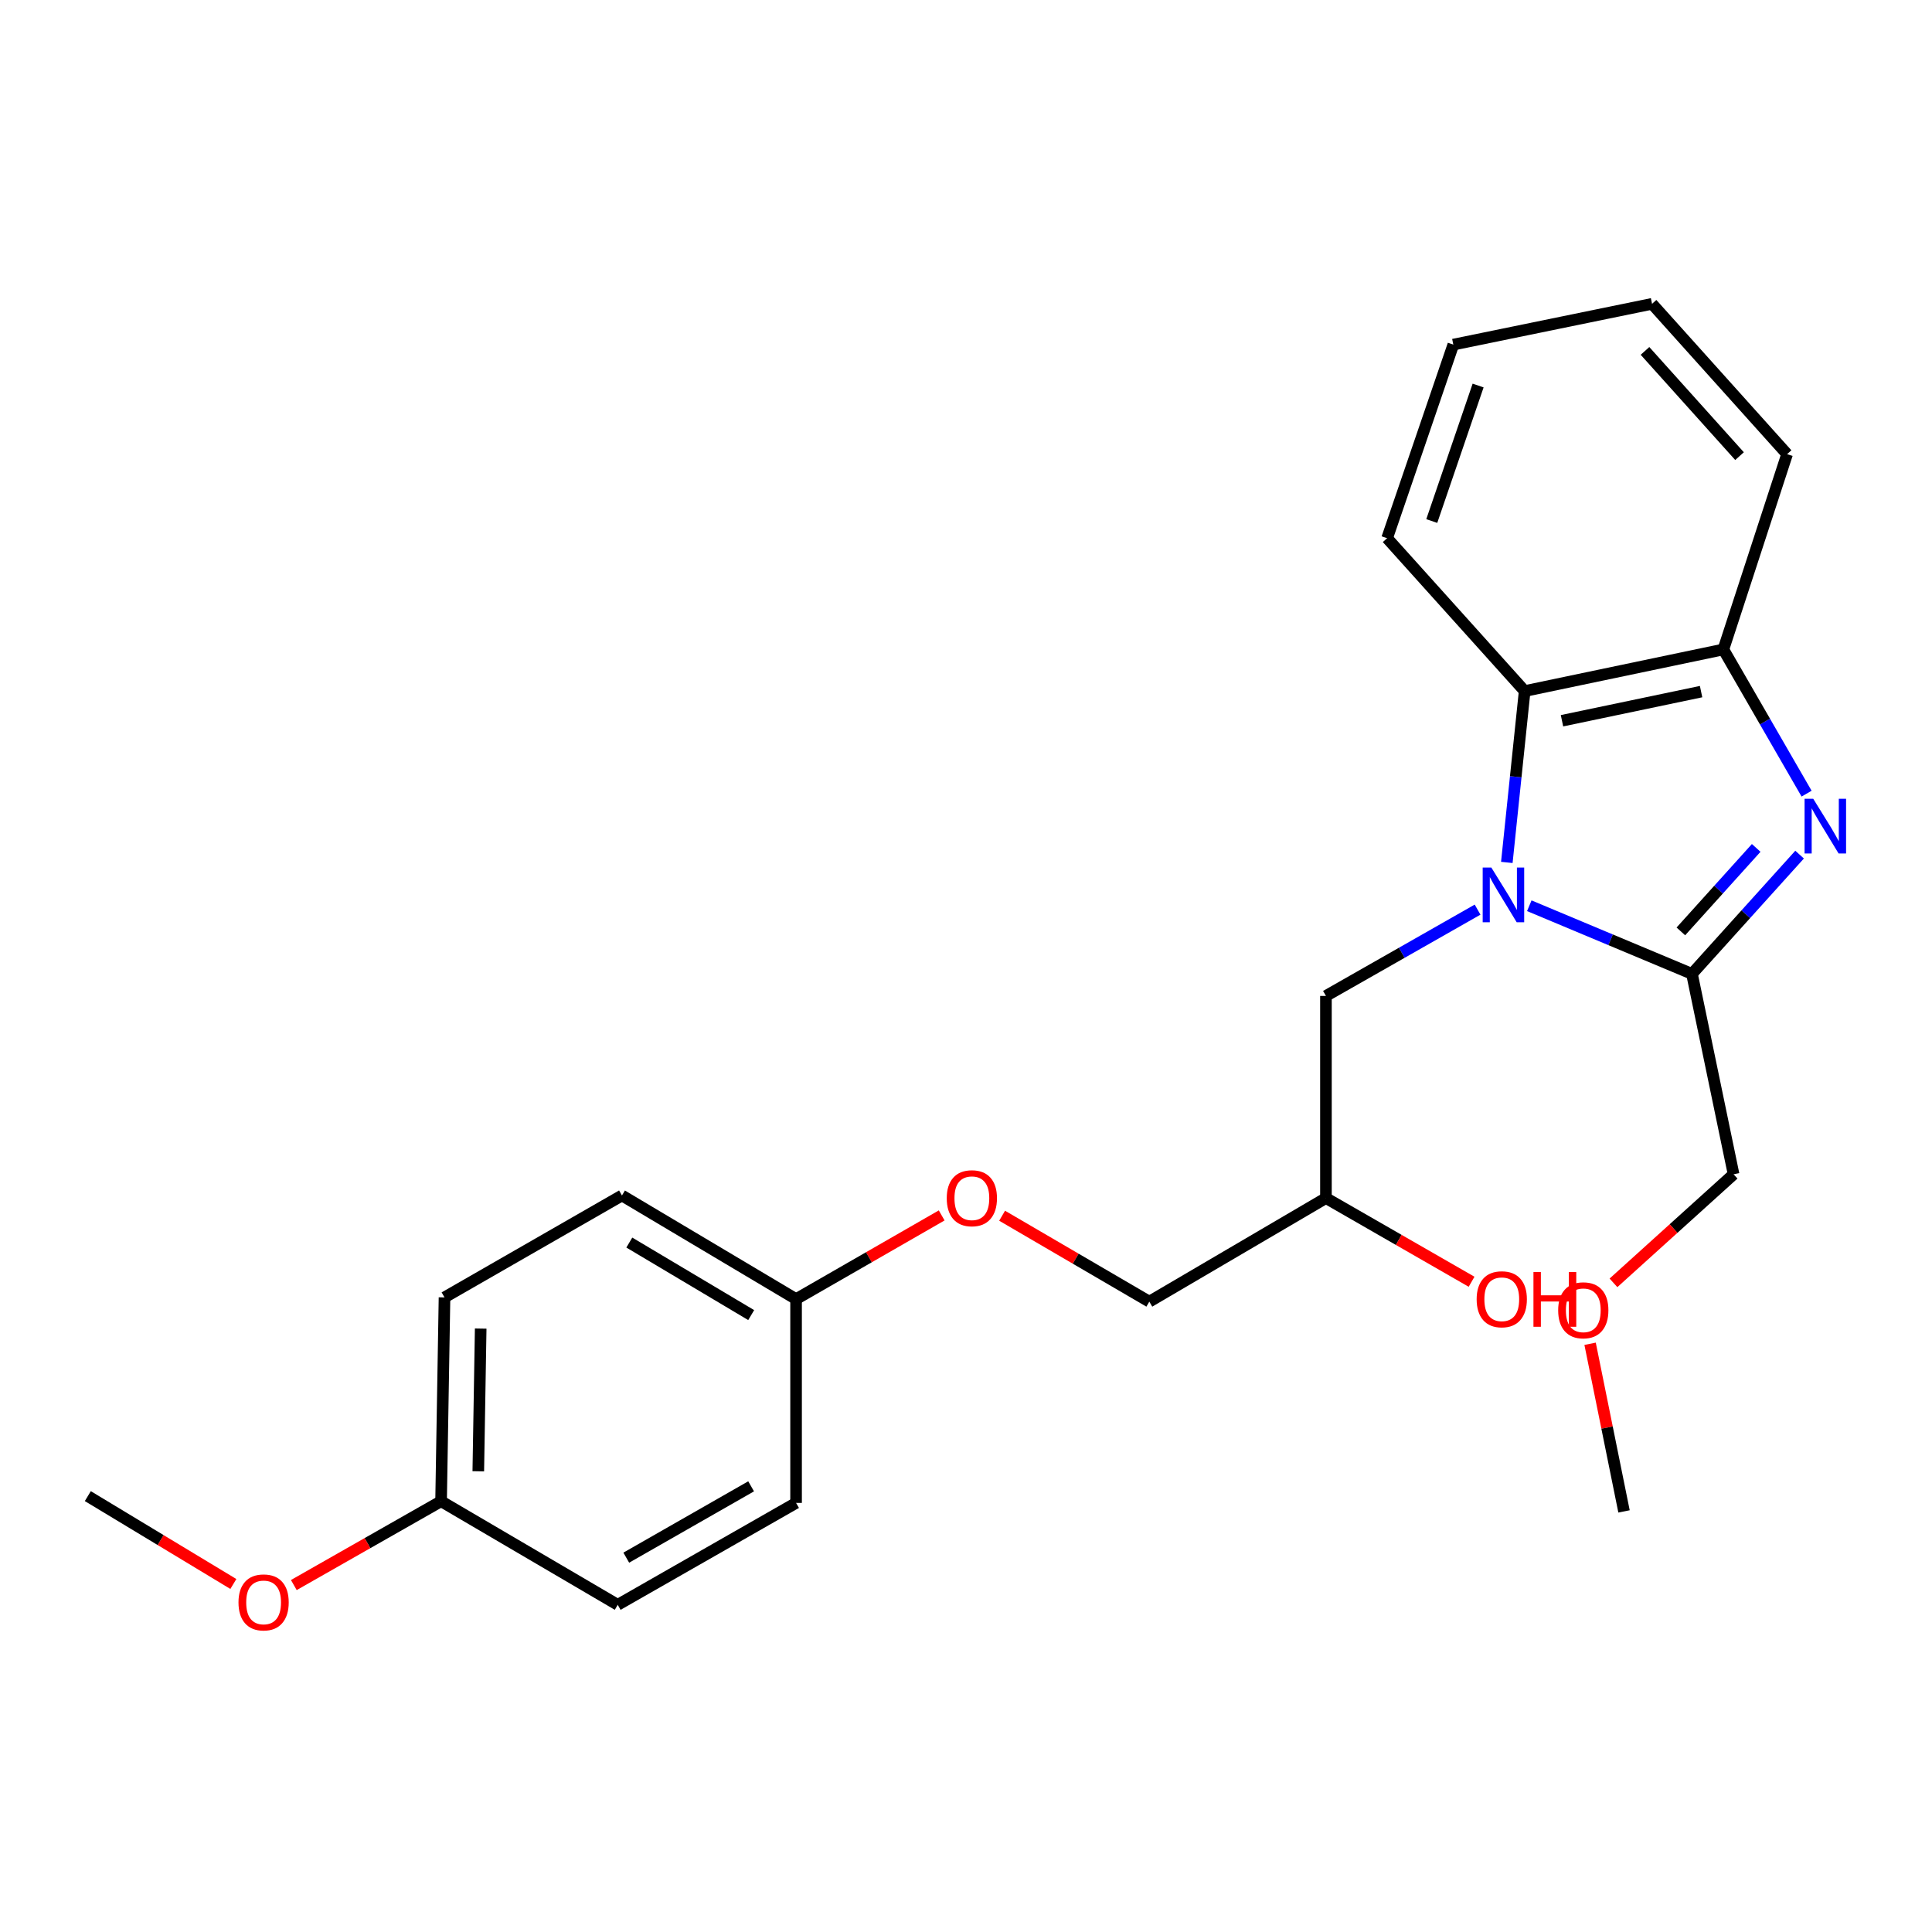 <?xml version='1.0' encoding='iso-8859-1'?>
<svg version='1.1' baseProfile='full'
              xmlns='http://www.w3.org/2000/svg'
                      xmlns:rdkit='http://www.rdkit.org/xml'
                      xmlns:xlink='http://www.w3.org/1999/xlink'
                  xml:space='preserve'
width='1000px' height='1000px' viewBox='0 0 1000 1000'>
<!-- END OF HEADER -->
<rect style='opacity:1.0;fill:#FFFFFF;stroke:none' width='1000' height='1000' x='0' y='0'> </rect>
<path class='bond-1' d='M 791.562,468.809 L 833.661,486.443' style='fill:none;fill-rule:evenodd;stroke:#0000FF;stroke-width:6px;stroke-linecap:butt;stroke-linejoin:miter;stroke-opacity:1' />
<path class='bond-1' d='M 833.661,486.443 L 875.76,504.078' style='fill:none;fill-rule:evenodd;stroke:#000000;stroke-width:6px;stroke-linecap:butt;stroke-linejoin:miter;stroke-opacity:1' />
<path class='bond-2' d='M 779.928,446.39 L 784.546,402.042' style='fill:none;fill-rule:evenodd;stroke:#0000FF;stroke-width:6px;stroke-linecap:butt;stroke-linejoin:miter;stroke-opacity:1' />
<path class='bond-2' d='M 784.546,402.042 L 789.164,357.694' style='fill:none;fill-rule:evenodd;stroke:#000000;stroke-width:6px;stroke-linecap:butt;stroke-linejoin:miter;stroke-opacity:1' />
<path class='bond-4' d='M 764.794,470.82 L 725.55,493.159' style='fill:none;fill-rule:evenodd;stroke:#0000FF;stroke-width:6px;stroke-linecap:butt;stroke-linejoin:miter;stroke-opacity:1' />
<path class='bond-4' d='M 725.55,493.159 L 686.305,515.497' style='fill:none;fill-rule:evenodd;stroke:#000000;stroke-width:6px;stroke-linecap:butt;stroke-linejoin:miter;stroke-opacity:1' />
<path class='bond-0' d='M 931.467,442.348 L 903.614,473.213' style='fill:none;fill-rule:evenodd;stroke:#0000FF;stroke-width:6px;stroke-linecap:butt;stroke-linejoin:miter;stroke-opacity:1' />
<path class='bond-0' d='M 903.614,473.213 L 875.76,504.078' style='fill:none;fill-rule:evenodd;stroke:#000000;stroke-width:6px;stroke-linecap:butt;stroke-linejoin:miter;stroke-opacity:1' />
<path class='bond-0' d='M 909.008,438.88 L 889.51,460.485' style='fill:none;fill-rule:evenodd;stroke:#0000FF;stroke-width:6px;stroke-linecap:butt;stroke-linejoin:miter;stroke-opacity:1' />
<path class='bond-0' d='M 889.51,460.485 L 870.012,482.091' style='fill:none;fill-rule:evenodd;stroke:#000000;stroke-width:6px;stroke-linecap:butt;stroke-linejoin:miter;stroke-opacity:1' />
<path class='bond-24' d='M 935.088,410.794 L 913.55,373.473' style='fill:none;fill-rule:evenodd;stroke:#0000FF;stroke-width:6px;stroke-linecap:butt;stroke-linejoin:miter;stroke-opacity:1' />
<path class='bond-24' d='M 913.55,373.473 L 892.013,336.153' style='fill:none;fill-rule:evenodd;stroke:#000000;stroke-width:6px;stroke-linecap:butt;stroke-linejoin:miter;stroke-opacity:1' />
<path class='bond-7' d='M 875.76,504.078 L 897.3,607.803' style='fill:none;fill-rule:evenodd;stroke:#000000;stroke-width:6px;stroke-linecap:butt;stroke-linejoin:miter;stroke-opacity:1' />
<path class='bond-3' d='M 789.164,357.694 L 892.013,336.153' style='fill:none;fill-rule:evenodd;stroke:#000000;stroke-width:6px;stroke-linecap:butt;stroke-linejoin:miter;stroke-opacity:1' />
<path class='bond-3' d='M 808.486,373.056 L 880.48,357.978' style='fill:none;fill-rule:evenodd;stroke:#000000;stroke-width:6px;stroke-linecap:butt;stroke-linejoin:miter;stroke-opacity:1' />
<path class='bond-16' d='M 789.164,357.694 L 717.967,278.57' style='fill:none;fill-rule:evenodd;stroke:#000000;stroke-width:6px;stroke-linecap:butt;stroke-linejoin:miter;stroke-opacity:1' />
<path class='bond-18' d='M 892.013,336.153 L 924.994,235.067' style='fill:none;fill-rule:evenodd;stroke:#000000;stroke-width:6px;stroke-linecap:butt;stroke-linejoin:miter;stroke-opacity:1' />
<path class='bond-5' d='M 686.305,515.497 L 686.305,620.119' style='fill:none;fill-rule:evenodd;stroke:#000000;stroke-width:6px;stroke-linecap:butt;stroke-linejoin:miter;stroke-opacity:1' />
<path class='bond-9' d='M 686.305,620.119 L 594.886,673.734' style='fill:none;fill-rule:evenodd;stroke:#000000;stroke-width:6px;stroke-linecap:butt;stroke-linejoin:miter;stroke-opacity:1' />
<path class='bond-15' d='M 686.305,620.119 L 723.996,641.778' style='fill:none;fill-rule:evenodd;stroke:#000000;stroke-width:6px;stroke-linecap:butt;stroke-linejoin:miter;stroke-opacity:1' />
<path class='bond-15' d='M 723.996,641.778 L 761.688,663.436' style='fill:none;fill-rule:evenodd;stroke:#FF0000;stroke-width:6px;stroke-linecap:butt;stroke-linejoin:miter;stroke-opacity:1' />
<path class='bond-6' d='M 518.693,629.259 L 556.789,651.497' style='fill:none;fill-rule:evenodd;stroke:#FF0000;stroke-width:6px;stroke-linecap:butt;stroke-linejoin:miter;stroke-opacity:1' />
<path class='bond-6' d='M 556.789,651.497 L 594.886,673.734' style='fill:none;fill-rule:evenodd;stroke:#000000;stroke-width:6px;stroke-linecap:butt;stroke-linejoin:miter;stroke-opacity:1' />
<path class='bond-8' d='M 487.411,629.099 L 449.729,650.757' style='fill:none;fill-rule:evenodd;stroke:#FF0000;stroke-width:6px;stroke-linecap:butt;stroke-linejoin:miter;stroke-opacity:1' />
<path class='bond-8' d='M 449.729,650.757 L 412.048,672.414' style='fill:none;fill-rule:evenodd;stroke:#000000;stroke-width:6px;stroke-linecap:butt;stroke-linejoin:miter;stroke-opacity:1' />
<path class='bond-19' d='M 897.3,607.803 L 866.214,635.903' style='fill:none;fill-rule:evenodd;stroke:#000000;stroke-width:6px;stroke-linecap:butt;stroke-linejoin:miter;stroke-opacity:1' />
<path class='bond-19' d='M 866.214,635.903 L 835.128,664.003' style='fill:none;fill-rule:evenodd;stroke:#FF0000;stroke-width:6px;stroke-linecap:butt;stroke-linejoin:miter;stroke-opacity:1' />
<path class='bond-11' d='M 412.048,672.414 L 412.048,777.902' style='fill:none;fill-rule:evenodd;stroke:#000000;stroke-width:6px;stroke-linecap:butt;stroke-linejoin:miter;stroke-opacity:1' />
<path class='bond-12' d='M 412.048,672.414 L 321.927,618.779' style='fill:none;fill-rule:evenodd;stroke:#000000;stroke-width:6px;stroke-linecap:butt;stroke-linejoin:miter;stroke-opacity:1' />
<path class='bond-12' d='M 388.814,680.694 L 325.73,643.149' style='fill:none;fill-rule:evenodd;stroke:#000000;stroke-width:6px;stroke-linecap:butt;stroke-linejoin:miter;stroke-opacity:1' />
<path class='bond-10' d='M 228.303,777.036 L 230.076,671.528' style='fill:none;fill-rule:evenodd;stroke:#000000;stroke-width:6px;stroke-linecap:butt;stroke-linejoin:miter;stroke-opacity:1' />
<path class='bond-10' d='M 247.563,761.529 L 248.804,687.673' style='fill:none;fill-rule:evenodd;stroke:#000000;stroke-width:6px;stroke-linecap:butt;stroke-linejoin:miter;stroke-opacity:1' />
<path class='bond-17' d='M 228.303,777.036 L 190.193,798.727' style='fill:none;fill-rule:evenodd;stroke:#000000;stroke-width:6px;stroke-linecap:butt;stroke-linejoin:miter;stroke-opacity:1' />
<path class='bond-17' d='M 190.193,798.727 L 152.083,820.418' style='fill:none;fill-rule:evenodd;stroke:#FF0000;stroke-width:6px;stroke-linecap:butt;stroke-linejoin:miter;stroke-opacity:1' />
<path class='bond-26' d='M 228.303,777.036 L 319.732,830.651' style='fill:none;fill-rule:evenodd;stroke:#000000;stroke-width:6px;stroke-linecap:butt;stroke-linejoin:miter;stroke-opacity:1' />
<path class='bond-14' d='M 412.048,777.902 L 319.732,830.651' style='fill:none;fill-rule:evenodd;stroke:#000000;stroke-width:6px;stroke-linecap:butt;stroke-linejoin:miter;stroke-opacity:1' />
<path class='bond-14' d='M 388.776,769.32 L 324.155,806.244' style='fill:none;fill-rule:evenodd;stroke:#000000;stroke-width:6px;stroke-linecap:butt;stroke-linejoin:miter;stroke-opacity:1' />
<path class='bond-13' d='M 321.927,618.779 L 230.076,671.528' style='fill:none;fill-rule:evenodd;stroke:#000000;stroke-width:6px;stroke-linecap:butt;stroke-linejoin:miter;stroke-opacity:1' />
<path class='bond-22' d='M 717.967,278.57 L 752.236,178.371' style='fill:none;fill-rule:evenodd;stroke:#000000;stroke-width:6px;stroke-linecap:butt;stroke-linejoin:miter;stroke-opacity:1' />
<path class='bond-22' d='M 741.082,269.688 L 765.07,199.548' style='fill:none;fill-rule:evenodd;stroke:#000000;stroke-width:6px;stroke-linecap:butt;stroke-linejoin:miter;stroke-opacity:1' />
<path class='bond-20' d='M 120.784,819.868 L 83.119,797.127' style='fill:none;fill-rule:evenodd;stroke:#FF0000;stroke-width:6px;stroke-linecap:butt;stroke-linejoin:miter;stroke-opacity:1' />
<path class='bond-20' d='M 83.119,797.127 L 45.455,774.387' style='fill:none;fill-rule:evenodd;stroke:#000000;stroke-width:6px;stroke-linecap:butt;stroke-linejoin:miter;stroke-opacity:1' />
<path class='bond-25' d='M 924.994,235.067 L 855.095,157.263' style='fill:none;fill-rule:evenodd;stroke:#000000;stroke-width:6px;stroke-linecap:butt;stroke-linejoin:miter;stroke-opacity:1' />
<path class='bond-25' d='M 900.378,236.092 L 851.448,181.629' style='fill:none;fill-rule:evenodd;stroke:#000000;stroke-width:6px;stroke-linecap:butt;stroke-linejoin:miter;stroke-opacity:1' />
<path class='bond-21' d='M 823.032,695.541 L 831.813,738.922' style='fill:none;fill-rule:evenodd;stroke:#FF0000;stroke-width:6px;stroke-linecap:butt;stroke-linejoin:miter;stroke-opacity:1' />
<path class='bond-21' d='M 831.813,738.922 L 840.594,782.303' style='fill:none;fill-rule:evenodd;stroke:#000000;stroke-width:6px;stroke-linecap:butt;stroke-linejoin:miter;stroke-opacity:1' />
<path class='bond-23' d='M 752.236,178.371 L 855.095,157.263' style='fill:none;fill-rule:evenodd;stroke:#000000;stroke-width:6px;stroke-linecap:butt;stroke-linejoin:miter;stroke-opacity:1' />
<path  class='atom-0' d='M 771.917 449.042
L 781.197 464.042
Q 782.117 465.522, 783.597 468.202
Q 785.077 470.882, 785.157 471.042
L 785.157 449.042
L 788.917 449.042
L 788.917 477.362
L 785.037 477.362
L 775.077 460.962
Q 773.917 459.042, 772.677 456.842
Q 771.477 454.642, 771.117 453.962
L 771.117 477.362
L 767.437 477.362
L 767.437 449.042
L 771.917 449.042
' fill='#0000FF'/>
<path  class='atom-1' d='M 938.523 413.433
L 947.803 428.433
Q 948.723 429.913, 950.203 432.593
Q 951.683 435.273, 951.763 435.433
L 951.763 413.433
L 955.523 413.433
L 955.523 441.753
L 951.643 441.753
L 941.683 425.353
Q 940.523 423.433, 939.283 421.233
Q 938.083 419.033, 937.723 418.353
L 937.723 441.753
L 934.043 441.753
L 934.043 413.433
L 938.523 413.433
' fill='#0000FF'/>
<path  class='atom-7' d='M 490.034 620.199
Q 490.034 613.399, 493.394 609.599
Q 496.754 605.799, 503.034 605.799
Q 509.314 605.799, 512.674 609.599
Q 516.034 613.399, 516.034 620.199
Q 516.034 627.079, 512.634 630.999
Q 509.234 634.879, 503.034 634.879
Q 496.794 634.879, 493.394 630.999
Q 490.034 627.119, 490.034 620.199
M 503.034 631.679
Q 507.354 631.679, 509.674 628.799
Q 512.034 625.879, 512.034 620.199
Q 512.034 614.639, 509.674 611.839
Q 507.354 608.999, 503.034 608.999
Q 498.714 608.999, 496.354 611.799
Q 494.034 614.599, 494.034 620.199
Q 494.034 625.919, 496.354 628.799
Q 498.714 631.679, 503.034 631.679
' fill='#FF0000'/>
<path  class='atom-16' d='M 764.312 672.494
Q 764.312 665.694, 767.672 661.894
Q 771.032 658.094, 777.312 658.094
Q 783.592 658.094, 786.952 661.894
Q 790.312 665.694, 790.312 672.494
Q 790.312 679.374, 786.912 683.294
Q 783.512 687.174, 777.312 687.174
Q 771.072 687.174, 767.672 683.294
Q 764.312 679.414, 764.312 672.494
M 777.312 683.974
Q 781.632 683.974, 783.952 681.094
Q 786.312 678.174, 786.312 672.494
Q 786.312 666.934, 783.952 664.134
Q 781.632 661.294, 777.312 661.294
Q 772.992 661.294, 770.632 664.094
Q 768.312 666.894, 768.312 672.494
Q 768.312 678.214, 770.632 681.094
Q 772.992 683.974, 777.312 683.974
' fill='#FF0000'/>
<path  class='atom-16' d='M 793.712 658.414
L 797.552 658.414
L 797.552 670.454
L 812.032 670.454
L 812.032 658.414
L 815.872 658.414
L 815.872 686.734
L 812.032 686.734
L 812.032 673.654
L 797.552 673.654
L 797.552 686.734
L 793.712 686.734
L 793.712 658.414
' fill='#FF0000'/>
<path  class='atom-18' d='M 123.441 829.401
Q 123.441 822.601, 126.801 818.801
Q 130.161 815.001, 136.441 815.001
Q 142.721 815.001, 146.081 818.801
Q 149.441 822.601, 149.441 829.401
Q 149.441 836.281, 146.041 840.201
Q 142.641 844.081, 136.441 844.081
Q 130.201 844.081, 126.801 840.201
Q 123.441 836.321, 123.441 829.401
M 136.441 840.881
Q 140.761 840.881, 143.081 838.001
Q 145.441 835.081, 145.441 829.401
Q 145.441 823.841, 143.081 821.041
Q 140.761 818.201, 136.441 818.201
Q 132.121 818.201, 129.761 821.001
Q 127.441 823.801, 127.441 829.401
Q 127.441 835.121, 129.761 838.001
Q 132.121 840.881, 136.441 840.881
' fill='#FF0000'/>
<path  class='atom-20' d='M 806.507 678.204
Q 806.507 671.404, 809.867 667.604
Q 813.227 663.804, 819.507 663.804
Q 825.787 663.804, 829.147 667.604
Q 832.507 671.404, 832.507 678.204
Q 832.507 685.084, 829.107 689.004
Q 825.707 692.884, 819.507 692.884
Q 813.267 692.884, 809.867 689.004
Q 806.507 685.124, 806.507 678.204
M 819.507 689.684
Q 823.827 689.684, 826.147 686.804
Q 828.507 683.884, 828.507 678.204
Q 828.507 672.644, 826.147 669.844
Q 823.827 667.004, 819.507 667.004
Q 815.187 667.004, 812.827 669.804
Q 810.507 672.604, 810.507 678.204
Q 810.507 683.924, 812.827 686.804
Q 815.187 689.684, 819.507 689.684
' fill='#FF0000'/>
</svg>
